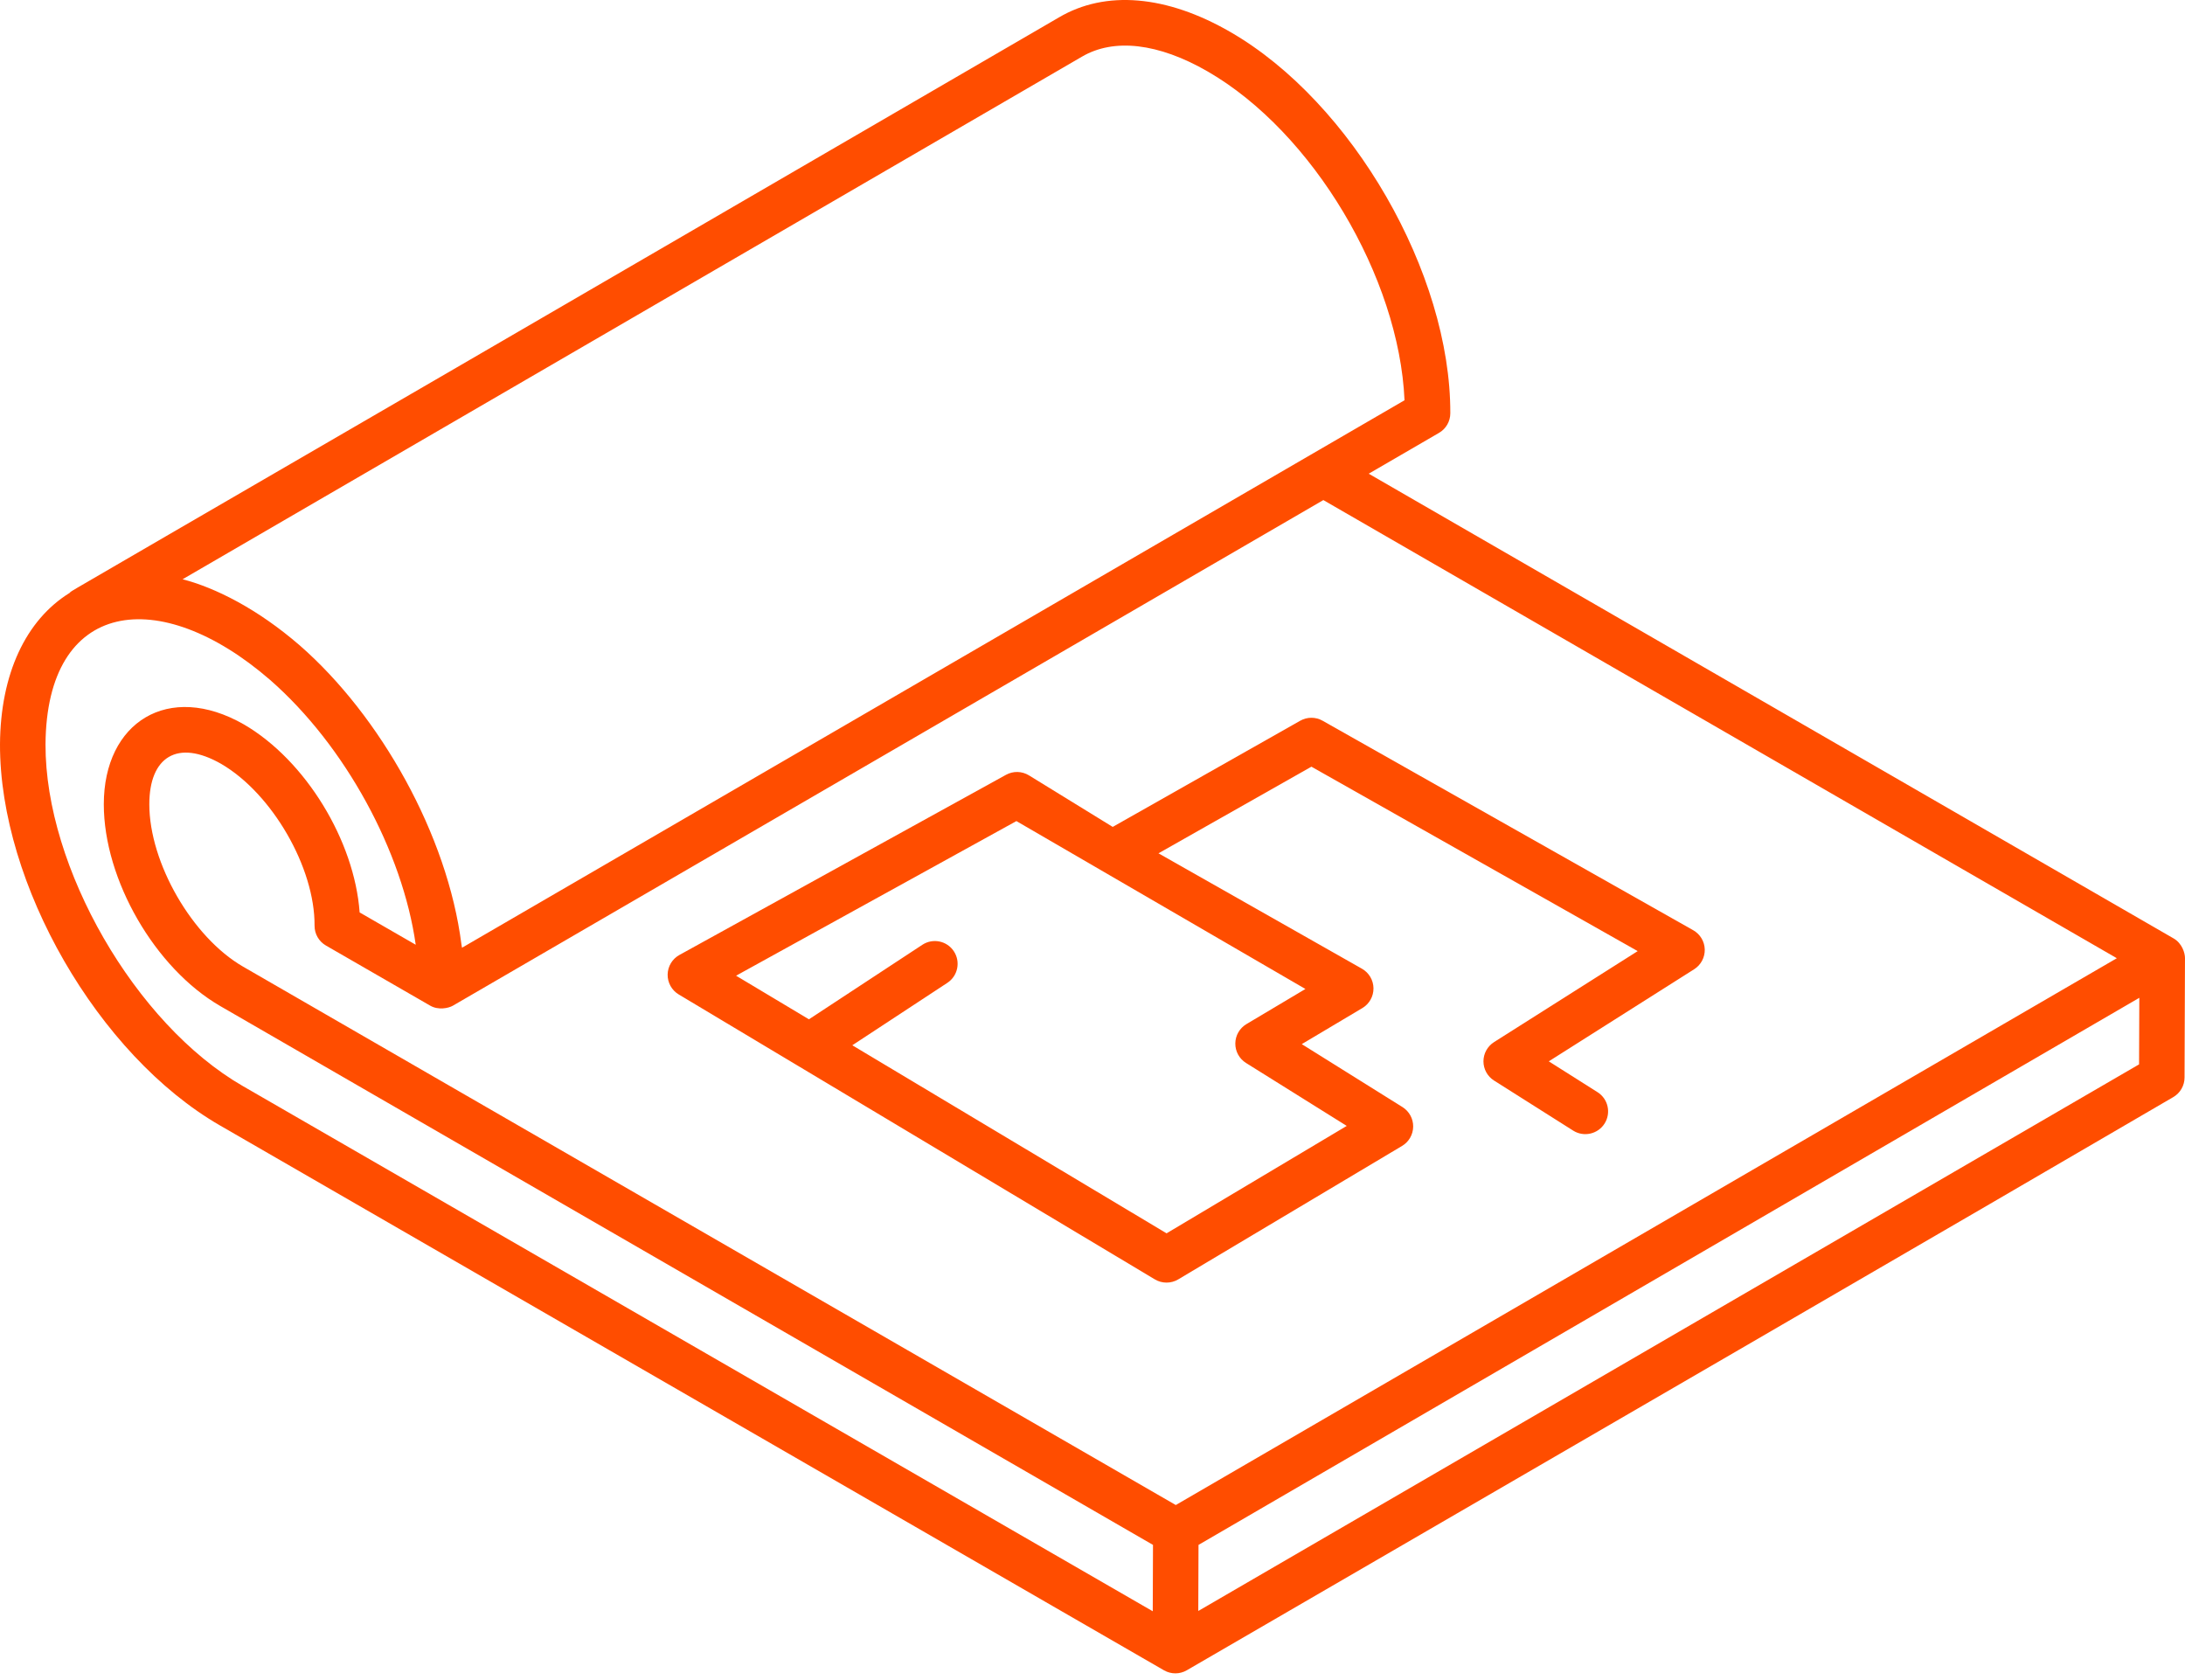 <?xml version="1.0" encoding="UTF-8"?>
<svg xmlns="http://www.w3.org/2000/svg" width="160" height="123" viewBox="0 0 160 123" fill="none">
  <path d="M16.1 82.399L85.234 122.298C85.766 122.603 86.398 122.588 86.898 122.3C111.57 107.98 145.788 88.135 159.142 80.328C159.652 80.03 159.966 79.484 159.967 78.895C159.981 75.241 159.999 69.809 160 70.152C159.999 69.765 159.781 69.067 159.167 68.711L100.226 34.684L105.371 31.696C105.884 31.4 106.2 30.853 106.201 30.261C106.235 20.012 99.012 7.489 90.103 2.347C85.42 -0.361 80.949 -0.739 77.531 1.281C-0.24 46.508 5.601 43.004 5.1 43.411C1.888 45.399 0.034 49.348 0 54.484C-0.034 64.733 7.188 77.256 16.1 82.399ZM87.746 117.954L87.763 113.116L156.655 73.058L156.637 77.932L87.746 117.954ZM96.904 36.615L155.008 70.16C127.641 86.061 108.325 97.283 86.099 110.197C75.029 103.808 49.805 89.25 17.801 70.778C14.079 68.628 10.934 63.182 10.934 58.889C10.934 55.432 12.984 54.092 16.196 55.93C19.932 58.106 23.063 63.531 23.034 67.777C23.029 68.376 23.348 68.933 23.869 69.232L31.502 73.633C32.087 73.973 32.829 73.828 33.167 73.633C33.528 73.425 96.544 36.826 96.904 36.615ZM79.214 4.157C81.563 2.771 84.836 3.155 88.434 5.233C96.152 9.686 102.456 20.311 102.848 29.307L33.831 69.392C33.822 69.31 33.799 69.226 33.789 69.145C32.772 61.138 27.848 52.408 21.958 47.263C18.847 44.569 15.766 43.034 13.371 42.413L79.214 4.157ZM19.771 49.777C25.293 54.602 29.483 62.371 30.442 69.174L26.335 66.807C25.956 61.561 22.386 55.677 17.861 53.042C12.336 49.881 7.601 52.879 7.601 58.889C7.601 64.409 11.349 70.9 16.134 73.666L84.43 113.116L84.412 117.975L17.767 79.512C9.912 74.979 3.303 63.523 3.333 54.501C3.402 43.892 11.655 42.748 19.771 49.777Z" fill="#FF4D00"></path>
  <path d="M84.566 93.675C85.091 93.99 85.751 93.989 86.275 93.677L102.668 83.904C103.168 83.607 103.475 83.071 103.482 82.49C103.488 81.909 103.191 81.367 102.699 81.059L95.324 76.45L99.761 73.81C100.271 73.506 100.582 72.954 100.575 72.36C100.569 71.766 100.246 71.221 99.73 70.928L84.831 62.479L96.031 56.136L119.922 69.64L109.403 76.302C108.921 76.608 108.628 77.139 108.628 77.71C108.628 78.281 108.921 78.813 109.405 79.118L115.199 82.783C115.969 83.273 117.006 83.042 117.497 82.266C117.99 81.487 117.758 80.459 116.98 79.967L113.412 77.71L124.058 70.967C124.553 70.653 124.847 70.102 124.833 69.516C124.818 68.931 124.496 68.397 123.986 68.109L96.851 52.772C96.343 52.482 95.72 52.482 95.209 52.772L81.48 60.545L75.347 56.771C74.831 56.457 74.198 56.44 73.668 56.73L49.75 69.922C49.227 70.21 48.9 70.755 48.889 71.352C48.879 71.948 49.188 72.505 49.699 72.812L84.566 93.675ZM74.428 60.119C74.761 60.312 97.004 73.233 95.591 72.412L91.272 74.984C90.772 75.281 90.464 75.817 90.458 76.398C90.451 76.979 90.749 77.521 91.241 77.829L98.617 82.438L85.424 90.303L62.412 76.534L69.371 71.963C70.141 71.457 70.354 70.423 69.849 69.655C69.345 68.885 68.311 68.67 67.541 69.176L59.235 74.633L53.9 71.44L74.428 60.119Z" fill="#FF4D00"></path>
</svg>

